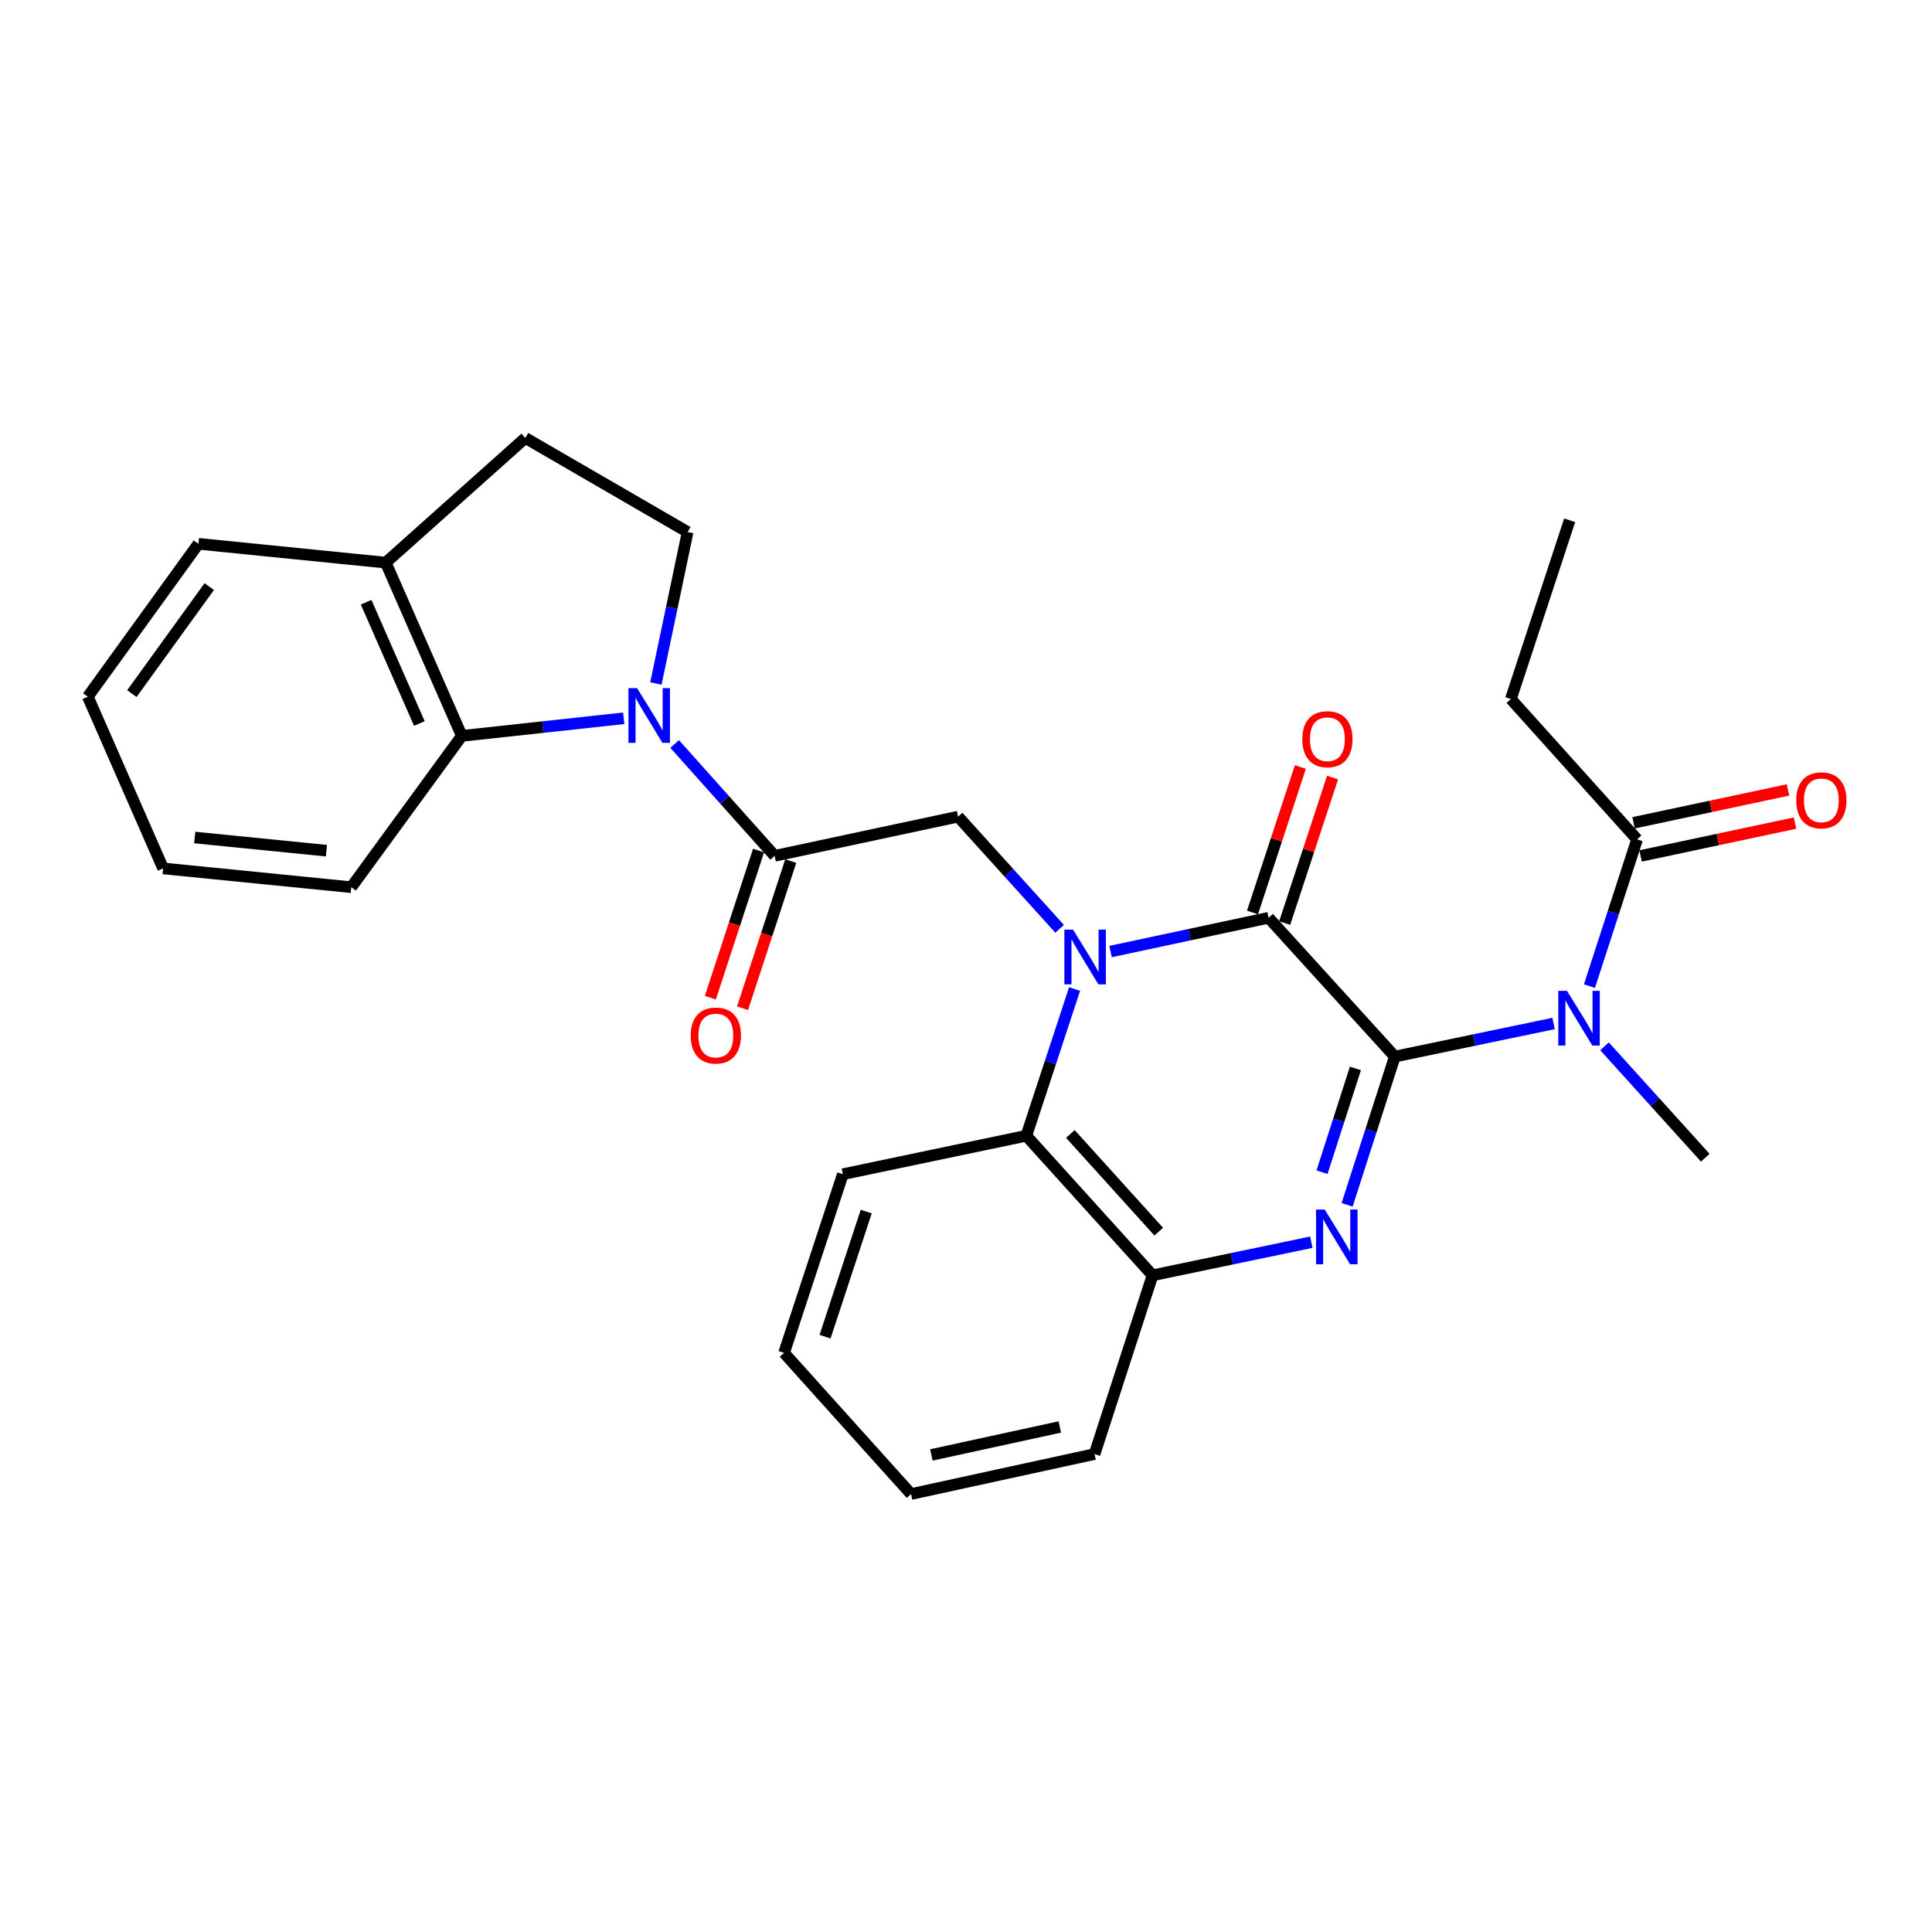 <?xml version='1.0' encoding='iso-8859-1'?>
<svg version='1.1' baseProfile='full'
              xmlns='http://www.w3.org/2000/svg'
                      xmlns:rdkit='http://www.rdkit.org/xml'
                      xmlns:xlink='http://www.w3.org/1999/xlink'
                  xml:space='preserve'
width='1000px' height='1000px' viewBox='0 0 1000 1000'>
<!-- END OF HEADER -->
<rect style='opacity:1.0;fill:#FFFFFF;stroke:none' width='1000' height='1000' x='0' y='0'> </rect>
<path class='bond-1' d='M 721.957,546.88 L 656.624,475.04' style='fill:none;fill-rule:evenodd;stroke:#000000;stroke-width:6px;stroke-linecap:butt;stroke-linejoin:miter;stroke-opacity:1' />
<path class='bond-2' d='M 721.957,546.88 L 709.612,585.241' style='fill:none;fill-rule:evenodd;stroke:#000000;stroke-width:6px;stroke-linecap:butt;stroke-linejoin:miter;stroke-opacity:1' />
<path class='bond-2' d='M 709.612,585.241 L 697.267,623.601' style='fill:none;fill-rule:evenodd;stroke:#0000FF;stroke-width:6px;stroke-linecap:butt;stroke-linejoin:miter;stroke-opacity:1' />
<path class='bond-2' d='M 701.56,553.016 L 692.919,579.869' style='fill:none;fill-rule:evenodd;stroke:#000000;stroke-width:6px;stroke-linecap:butt;stroke-linejoin:miter;stroke-opacity:1' />
<path class='bond-2' d='M 692.919,579.869 L 684.277,606.721' style='fill:none;fill-rule:evenodd;stroke:#0000FF;stroke-width:6px;stroke-linecap:butt;stroke-linejoin:miter;stroke-opacity:1' />
<path class='bond-4' d='M 721.957,546.88 L 763.048,538.316' style='fill:none;fill-rule:evenodd;stroke:#000000;stroke-width:6px;stroke-linecap:butt;stroke-linejoin:miter;stroke-opacity:1' />
<path class='bond-4' d='M 763.048,538.316 L 804.14,529.752' style='fill:none;fill-rule:evenodd;stroke:#0000FF;stroke-width:6px;stroke-linecap:butt;stroke-linejoin:miter;stroke-opacity:1' />
<path class='bond-0' d='M 574.823,492.52 L 615.724,483.78' style='fill:none;fill-rule:evenodd;stroke:#0000FF;stroke-width:6px;stroke-linecap:butt;stroke-linejoin:miter;stroke-opacity:1' />
<path class='bond-0' d='M 615.724,483.78 L 656.624,475.04' style='fill:none;fill-rule:evenodd;stroke:#000000;stroke-width:6px;stroke-linecap:butt;stroke-linejoin:miter;stroke-opacity:1' />
<path class='bond-6' d='M 548.466,480.76 L 522.19,451.727' style='fill:none;fill-rule:evenodd;stroke:#0000FF;stroke-width:6px;stroke-linecap:butt;stroke-linejoin:miter;stroke-opacity:1' />
<path class='bond-6' d='M 522.19,451.727 L 495.914,422.694' style='fill:none;fill-rule:evenodd;stroke:#000000;stroke-width:6px;stroke-linecap:butt;stroke-linejoin:miter;stroke-opacity:1' />
<path class='bond-28' d='M 556.197,511.929 L 543.709,549.898' style='fill:none;fill-rule:evenodd;stroke:#0000FF;stroke-width:6px;stroke-linecap:butt;stroke-linejoin:miter;stroke-opacity:1' />
<path class='bond-28' d='M 543.709,549.898 L 531.22,587.867' style='fill:none;fill-rule:evenodd;stroke:#000000;stroke-width:6px;stroke-linecap:butt;stroke-linejoin:miter;stroke-opacity:1' />
<path class='bond-12' d='M 664.953,477.78 L 677.343,440.121' style='fill:none;fill-rule:evenodd;stroke:#000000;stroke-width:6px;stroke-linecap:butt;stroke-linejoin:miter;stroke-opacity:1' />
<path class='bond-12' d='M 677.343,440.121 L 689.732,402.461' style='fill:none;fill-rule:evenodd;stroke:#FF0000;stroke-width:6px;stroke-linecap:butt;stroke-linejoin:miter;stroke-opacity:1' />
<path class='bond-12' d='M 648.295,472.3 L 660.685,434.64' style='fill:none;fill-rule:evenodd;stroke:#000000;stroke-width:6px;stroke-linecap:butt;stroke-linejoin:miter;stroke-opacity:1' />
<path class='bond-12' d='M 660.685,434.64 L 673.074,396.981' style='fill:none;fill-rule:evenodd;stroke:#FF0000;stroke-width:6px;stroke-linecap:butt;stroke-linejoin:miter;stroke-opacity:1' />
<path class='bond-8' d='M 678.746,642.96 L 637.649,651.528' style='fill:none;fill-rule:evenodd;stroke:#0000FF;stroke-width:6px;stroke-linecap:butt;stroke-linejoin:miter;stroke-opacity:1' />
<path class='bond-8' d='M 637.649,651.528 L 596.553,660.097' style='fill:none;fill-rule:evenodd;stroke:#000000;stroke-width:6px;stroke-linecap:butt;stroke-linejoin:miter;stroke-opacity:1' />
<path class='bond-3' d='M 349.197,385.085 L 375.076,414.032' style='fill:none;fill-rule:evenodd;stroke:#0000FF;stroke-width:6px;stroke-linecap:butt;stroke-linejoin:miter;stroke-opacity:1' />
<path class='bond-3' d='M 375.076,414.032 L 400.955,442.978' style='fill:none;fill-rule:evenodd;stroke:#000000;stroke-width:6px;stroke-linecap:butt;stroke-linejoin:miter;stroke-opacity:1' />
<path class='bond-9' d='M 322.842,371.782 L 280.934,376.341' style='fill:none;fill-rule:evenodd;stroke:#0000FF;stroke-width:6px;stroke-linecap:butt;stroke-linejoin:miter;stroke-opacity:1' />
<path class='bond-9' d='M 280.934,376.341 L 239.026,380.899' style='fill:none;fill-rule:evenodd;stroke:#000000;stroke-width:6px;stroke-linecap:butt;stroke-linejoin:miter;stroke-opacity:1' />
<path class='bond-11' d='M 339.496,353.762 L 347.706,314.571' style='fill:none;fill-rule:evenodd;stroke:#0000FF;stroke-width:6px;stroke-linecap:butt;stroke-linejoin:miter;stroke-opacity:1' />
<path class='bond-11' d='M 347.706,314.571 L 355.915,275.379' style='fill:none;fill-rule:evenodd;stroke:#000000;stroke-width:6px;stroke-linecap:butt;stroke-linejoin:miter;stroke-opacity:1' />
<path class='bond-10' d='M 822.7,510.413 L 835.026,472.433' style='fill:none;fill-rule:evenodd;stroke:#0000FF;stroke-width:6px;stroke-linecap:butt;stroke-linejoin:miter;stroke-opacity:1' />
<path class='bond-10' d='M 835.026,472.433 L 847.351,434.453' style='fill:none;fill-rule:evenodd;stroke:#000000;stroke-width:6px;stroke-linecap:butt;stroke-linejoin:miter;stroke-opacity:1' />
<path class='bond-17' d='M 830.49,541.572 L 856.569,570.404' style='fill:none;fill-rule:evenodd;stroke:#0000FF;stroke-width:6px;stroke-linecap:butt;stroke-linejoin:miter;stroke-opacity:1' />
<path class='bond-17' d='M 856.569,570.404 L 882.648,599.236' style='fill:none;fill-rule:evenodd;stroke:#000000;stroke-width:6px;stroke-linecap:butt;stroke-linejoin:miter;stroke-opacity:1' />
<path class='bond-5' d='M 400.955,442.978 L 495.914,422.694' style='fill:none;fill-rule:evenodd;stroke:#000000;stroke-width:6px;stroke-linecap:butt;stroke-linejoin:miter;stroke-opacity:1' />
<path class='bond-14' d='M 392.622,440.249 L 380.15,478.328' style='fill:none;fill-rule:evenodd;stroke:#000000;stroke-width:6px;stroke-linecap:butt;stroke-linejoin:miter;stroke-opacity:1' />
<path class='bond-14' d='M 380.15,478.328 L 367.678,516.407' style='fill:none;fill-rule:evenodd;stroke:#FF0000;stroke-width:6px;stroke-linecap:butt;stroke-linejoin:miter;stroke-opacity:1' />
<path class='bond-14' d='M 409.287,445.707 L 396.815,483.786' style='fill:none;fill-rule:evenodd;stroke:#000000;stroke-width:6px;stroke-linecap:butt;stroke-linejoin:miter;stroke-opacity:1' />
<path class='bond-14' d='M 396.815,483.786 L 384.343,521.865' style='fill:none;fill-rule:evenodd;stroke:#FF0000;stroke-width:6px;stroke-linecap:butt;stroke-linejoin:miter;stroke-opacity:1' />
<path class='bond-7' d='M 531.22,587.867 L 596.553,660.097' style='fill:none;fill-rule:evenodd;stroke:#000000;stroke-width:6px;stroke-linecap:butt;stroke-linejoin:miter;stroke-opacity:1' />
<path class='bond-7' d='M 554.026,586.938 L 599.758,637.499' style='fill:none;fill-rule:evenodd;stroke:#000000;stroke-width:6px;stroke-linecap:butt;stroke-linejoin:miter;stroke-opacity:1' />
<path class='bond-18' d='M 531.22,587.867 L 436.261,607.761' style='fill:none;fill-rule:evenodd;stroke:#000000;stroke-width:6px;stroke-linecap:butt;stroke-linejoin:miter;stroke-opacity:1' />
<path class='bond-20' d='M 596.553,660.097 L 566.536,752.62' style='fill:none;fill-rule:evenodd;stroke:#000000;stroke-width:6px;stroke-linecap:butt;stroke-linejoin:miter;stroke-opacity:1' />
<path class='bond-13' d='M 239.026,380.899 L 199.657,291.22' style='fill:none;fill-rule:evenodd;stroke:#000000;stroke-width:6px;stroke-linecap:butt;stroke-linejoin:miter;stroke-opacity:1' />
<path class='bond-13' d='M 217.064,374.496 L 189.505,311.721' style='fill:none;fill-rule:evenodd;stroke:#000000;stroke-width:6px;stroke-linecap:butt;stroke-linejoin:miter;stroke-opacity:1' />
<path class='bond-19' d='M 239.026,380.899 L 181.819,459.218' style='fill:none;fill-rule:evenodd;stroke:#000000;stroke-width:6px;stroke-linecap:butt;stroke-linejoin:miter;stroke-opacity:1' />
<path class='bond-15' d='M 849.175,443.03 L 889.145,434.529' style='fill:none;fill-rule:evenodd;stroke:#000000;stroke-width:6px;stroke-linecap:butt;stroke-linejoin:miter;stroke-opacity:1' />
<path class='bond-15' d='M 889.145,434.529 L 929.115,426.029' style='fill:none;fill-rule:evenodd;stroke:#FF0000;stroke-width:6px;stroke-linecap:butt;stroke-linejoin:miter;stroke-opacity:1' />
<path class='bond-15' d='M 845.527,425.877 L 885.497,417.377' style='fill:none;fill-rule:evenodd;stroke:#000000;stroke-width:6px;stroke-linecap:butt;stroke-linejoin:miter;stroke-opacity:1' />
<path class='bond-15' d='M 885.497,417.377 L 925.468,408.876' style='fill:none;fill-rule:evenodd;stroke:#FF0000;stroke-width:6px;stroke-linecap:butt;stroke-linejoin:miter;stroke-opacity:1' />
<path class='bond-21' d='M 847.351,434.453 L 782.019,361.824' style='fill:none;fill-rule:evenodd;stroke:#000000;stroke-width:6px;stroke-linecap:butt;stroke-linejoin:miter;stroke-opacity:1' />
<path class='bond-16' d='M 355.915,275.379 L 271.907,226.687' style='fill:none;fill-rule:evenodd;stroke:#000000;stroke-width:6px;stroke-linecap:butt;stroke-linejoin:miter;stroke-opacity:1' />
<path class='bond-22' d='M 199.657,291.22 L 102.691,281.468' style='fill:none;fill-rule:evenodd;stroke:#000000;stroke-width:6px;stroke-linecap:butt;stroke-linejoin:miter;stroke-opacity:1' />
<path class='bond-30' d='M 199.657,291.22 L 271.907,226.687' style='fill:none;fill-rule:evenodd;stroke:#000000;stroke-width:6px;stroke-linecap:butt;stroke-linejoin:miter;stroke-opacity:1' />
<path class='bond-29' d='M 436.261,607.761 L 405.826,700.255' style='fill:none;fill-rule:evenodd;stroke:#000000;stroke-width:6px;stroke-linecap:butt;stroke-linejoin:miter;stroke-opacity:1' />
<path class='bond-29' d='M 448.353,627.116 L 427.049,691.862' style='fill:none;fill-rule:evenodd;stroke:#000000;stroke-width:6px;stroke-linecap:butt;stroke-linejoin:miter;stroke-opacity:1' />
<path class='bond-24' d='M 181.819,459.218 L 84.434,449.486' style='fill:none;fill-rule:evenodd;stroke:#000000;stroke-width:6px;stroke-linecap:butt;stroke-linejoin:miter;stroke-opacity:1' />
<path class='bond-24' d='M 168.955,440.309 L 100.786,433.496' style='fill:none;fill-rule:evenodd;stroke:#000000;stroke-width:6px;stroke-linecap:butt;stroke-linejoin:miter;stroke-opacity:1' />
<path class='bond-26' d='M 566.536,752.62 L 471.558,773.313' style='fill:none;fill-rule:evenodd;stroke:#000000;stroke-width:6px;stroke-linecap:butt;stroke-linejoin:miter;stroke-opacity:1' />
<path class='bond-26' d='M 548.557,738.59 L 482.071,753.075' style='fill:none;fill-rule:evenodd;stroke:#000000;stroke-width:6px;stroke-linecap:butt;stroke-linejoin:miter;stroke-opacity:1' />
<path class='bond-23' d='M 782.019,361.824 L 812.454,269.29' style='fill:none;fill-rule:evenodd;stroke:#000000;stroke-width:6px;stroke-linecap:butt;stroke-linejoin:miter;stroke-opacity:1' />
<path class='bond-31' d='M 102.691,281.468 L 45.455,360.606' style='fill:none;fill-rule:evenodd;stroke:#000000;stroke-width:6px;stroke-linecap:butt;stroke-linejoin:miter;stroke-opacity:1' />
<path class='bond-31' d='M 108.315,303.616 L 68.249,359.012' style='fill:none;fill-rule:evenodd;stroke:#000000;stroke-width:6px;stroke-linecap:butt;stroke-linejoin:miter;stroke-opacity:1' />
<path class='bond-27' d='M 84.434,449.486 L 45.455,360.606' style='fill:none;fill-rule:evenodd;stroke:#000000;stroke-width:6px;stroke-linecap:butt;stroke-linejoin:miter;stroke-opacity:1' />
<path class='bond-25' d='M 405.826,700.255 L 471.558,773.313' style='fill:none;fill-rule:evenodd;stroke:#000000;stroke-width:6px;stroke-linecap:butt;stroke-linejoin:miter;stroke-opacity:1' />
<path  class='atom-1' d='M 555.395 481.173
L 564.675 496.173
Q 565.595 497.653, 567.075 500.333
Q 568.555 503.013, 568.635 503.173
L 568.635 481.173
L 572.395 481.173
L 572.395 509.493
L 568.515 509.493
L 558.555 493.093
Q 557.395 491.173, 556.155 488.973
Q 554.955 486.773, 554.595 486.093
L 554.595 509.493
L 550.915 509.493
L 550.915 481.173
L 555.395 481.173
' fill='#0000FF'/>
<path  class='atom-3' d='M 685.661 626.053
L 694.941 641.053
Q 695.861 642.533, 697.341 645.213
Q 698.821 647.893, 698.901 648.053
L 698.901 626.053
L 702.661 626.053
L 702.661 654.373
L 698.781 654.373
L 688.821 637.973
Q 687.661 636.053, 686.421 633.853
Q 685.221 631.653, 684.861 630.973
L 684.861 654.373
L 681.181 654.373
L 681.181 626.053
L 685.661 626.053
' fill='#0000FF'/>
<path  class='atom-4' d='M 329.762 356.188
L 339.042 371.188
Q 339.962 372.668, 341.442 375.348
Q 342.922 378.028, 343.002 378.188
L 343.002 356.188
L 346.762 356.188
L 346.762 384.508
L 342.882 384.508
L 332.922 368.108
Q 331.762 366.188, 330.522 363.988
Q 329.322 361.788, 328.962 361.108
L 328.962 384.508
L 325.282 384.508
L 325.282 356.188
L 329.762 356.188
' fill='#0000FF'/>
<path  class='atom-5' d='M 811.055 512.846
L 820.335 527.846
Q 821.255 529.326, 822.735 532.006
Q 824.215 534.686, 824.295 534.846
L 824.295 512.846
L 828.055 512.846
L 828.055 541.166
L 824.175 541.166
L 814.215 524.766
Q 813.055 522.846, 811.815 520.646
Q 810.615 518.446, 810.255 517.766
L 810.255 541.166
L 806.575 541.166
L 806.575 512.846
L 811.055 512.846
' fill='#0000FF'/>
<path  class='atom-13' d='M 674.06 382.606
Q 674.06 375.806, 677.42 372.006
Q 680.78 368.206, 687.06 368.206
Q 693.34 368.206, 696.7 372.006
Q 700.06 375.806, 700.06 382.606
Q 700.06 389.486, 696.66 393.406
Q 693.26 397.286, 687.06 397.286
Q 680.82 397.286, 677.42 393.406
Q 674.06 389.526, 674.06 382.606
M 687.06 394.086
Q 691.38 394.086, 693.7 391.206
Q 696.06 388.286, 696.06 382.606
Q 696.06 377.046, 693.7 374.246
Q 691.38 371.406, 687.06 371.406
Q 682.74 371.406, 680.38 374.206
Q 678.06 377.006, 678.06 382.606
Q 678.06 388.326, 680.38 391.206
Q 682.74 394.086, 687.06 394.086
' fill='#FF0000'/>
<path  class='atom-15' d='M 357.519 535.981
Q 357.519 529.181, 360.879 525.381
Q 364.239 521.581, 370.519 521.581
Q 376.799 521.581, 380.159 525.381
Q 383.519 529.181, 383.519 535.981
Q 383.519 542.861, 380.119 546.781
Q 376.719 550.661, 370.519 550.661
Q 364.279 550.661, 360.879 546.781
Q 357.519 542.901, 357.519 535.981
M 370.519 547.461
Q 374.839 547.461, 377.159 544.581
Q 379.519 541.661, 379.519 535.981
Q 379.519 530.421, 377.159 527.621
Q 374.839 524.781, 370.519 524.781
Q 366.199 524.781, 363.839 527.581
Q 361.519 530.381, 361.519 535.981
Q 361.519 541.701, 363.839 544.581
Q 366.199 547.461, 370.519 547.461
' fill='#FF0000'/>
<path  class='atom-16' d='M 929.729 414.249
Q 929.729 407.449, 933.089 403.649
Q 936.449 399.849, 942.729 399.849
Q 949.009 399.849, 952.369 403.649
Q 955.729 407.449, 955.729 414.249
Q 955.729 421.129, 952.329 425.049
Q 948.929 428.929, 942.729 428.929
Q 936.489 428.929, 933.089 425.049
Q 929.729 421.169, 929.729 414.249
M 942.729 425.729
Q 947.049 425.729, 949.369 422.849
Q 951.729 419.929, 951.729 414.249
Q 951.729 408.689, 949.369 405.889
Q 947.049 403.049, 942.729 403.049
Q 938.409 403.049, 936.049 405.849
Q 933.729 408.649, 933.729 414.249
Q 933.729 419.969, 936.049 422.849
Q 938.409 425.729, 942.729 425.729
' fill='#FF0000'/>
</svg>
